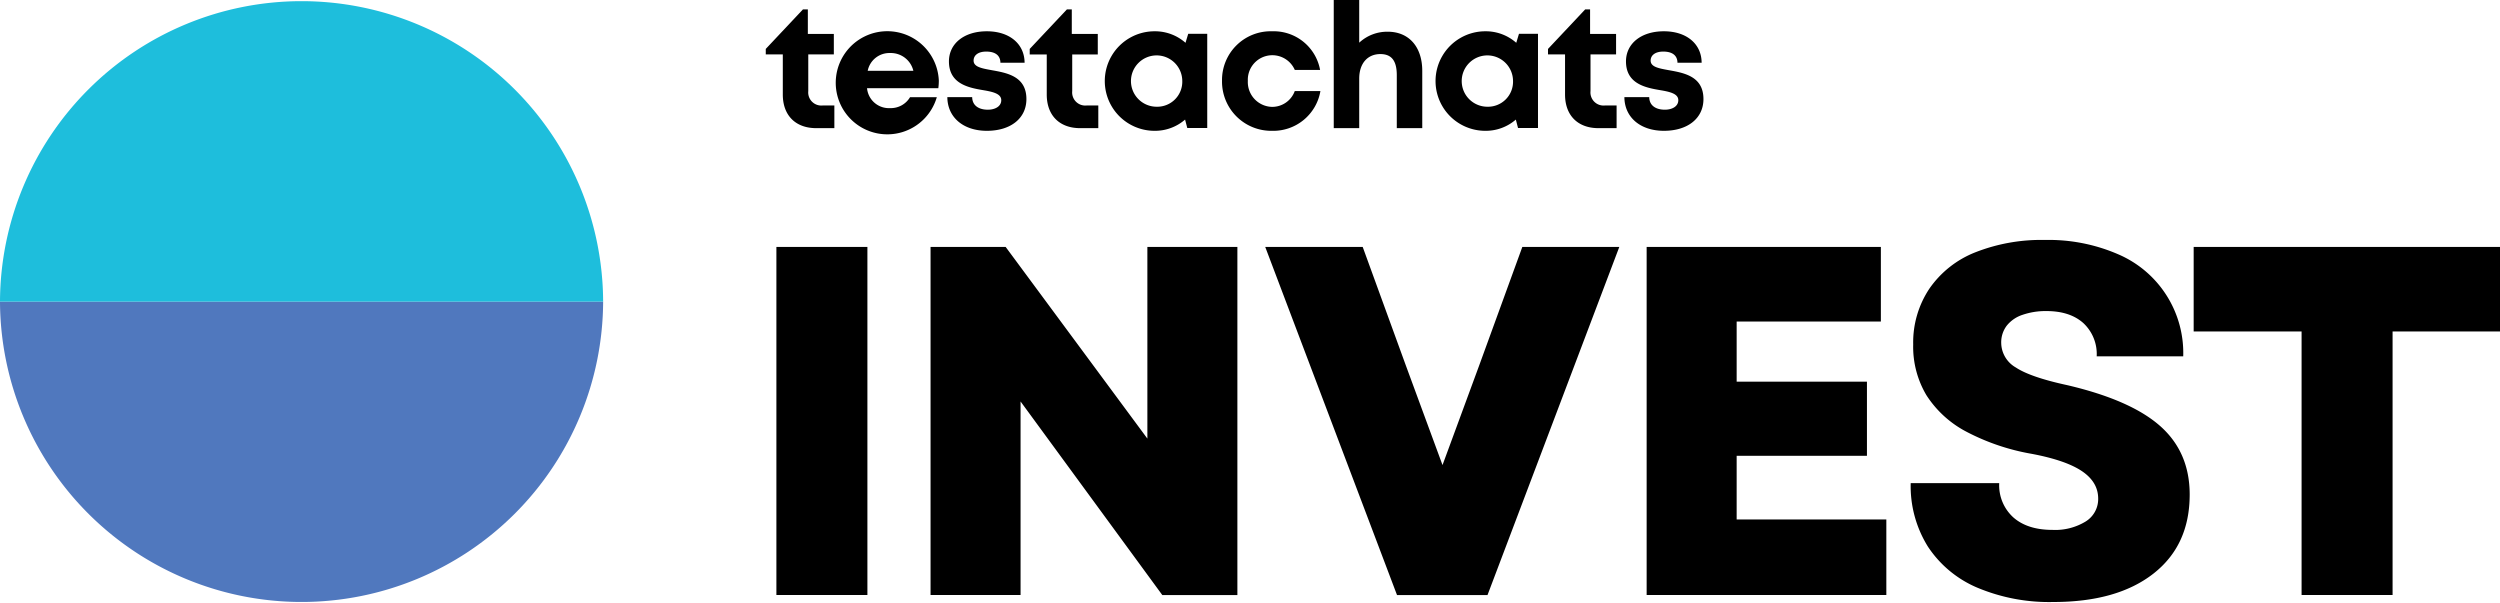<?xml version="1.0" encoding="UTF-8" standalone="no"?>
<svg
   xmlns:dc="http://purl.org/dc/elements/1.1/"
   xmlns:cc="http://creativecommons.org/ns#"
   xmlns:rdf="http://www.w3.org/1999/02/22-rdf-syntax-ns#"
   xmlns:svg="http://www.w3.org/2000/svg"
   xmlns="http://www.w3.org/2000/svg"
   xmlns:sodipodi="http://sodipodi.sourceforge.net/DTD/sodipodi-0.dtd"
   xmlns:inkscape="http://www.inkscape.org/namespaces/inkscape"
   id="TA-invest"
   viewBox="0 0 553.313 133.462"
   version="1.1"
   sodipodi:docname="Testachats-invest-logo-svg-rgb-nows.svg"
   width="553.313"
   height="133.462"
   inkscape:version="1.0.1 (3bc2e813f5, 2020-09-07)">
  <sodipodi:namedview
     pagecolor="#ffffff"
     bordercolor="#666666"
     borderopacity="1"
     objecttolerance="10"
     gridtolerance="10"
     guidetolerance="10"
     inkscape:pageopacity="0"
     inkscape:pageshadow="2"
     inkscape:window-width="1920"
     inkscape:window-height="1001"
     id="namedview11"
     showgrid="false"
     fit-margin-top="0"
     fit-margin-left="0"
     fit-margin-right="0"
     fit-margin-bottom="0"
     inkscape:zoom="1.9452451"
     inkscape:cx="276.65636"
     inkscape:cy="66.743995"
     inkscape:window-x="-9"
     inkscape:window-y="-9"
     inkscape:window-maximized="1"
     inkscape:current-layer="TA-invest" />
  <defs
     id="defs4">
    <style
       id="style2">.cls-1{fill:#5078be;}.cls-2{fill:#1ebedc;}</style>
  </defs>
  <path
     id="Green_2"
     data-name="Green 2"
     class="cls-1"
     d="M 133.489,66.743 A 66.745,66.745 0 0 1 0,66.743 Z" />
  <path
     id="Green_1"
     data-name="Green 1"
     class="cls-2"
     d="M 133.489,66.745 A 66.745,66.745 0 0 0 0,66.745 Z" />
  <path
     id="TA-wordmark-fr"
     d="m 184.665,23.344 v 5.019 h -4.005 c -4.587,0 -7.406,-2.818 -7.406,-7.445 v -8.872 h -3.77 v -1.218 l 8.234,-8.753 h 1.078 v 5.44 h 5.753 v 4.531 h -5.658 v 8.125 a 2.901,2.901 0 0 0 3.211,3.173 z m 23.12,-5.479 a 13.072,13.072 0 0 1 -0.109,1.653 h -15.779 a 4.86,4.86 0 0 0 5.095,4.412 4.948,4.948 0 0 0 4.423,-2.419 h 5.925 a 11.412,11.412 0 1 1 0.446,-3.647 z m -15.739,-2.197 h 10.103 a 5.13,5.13 0 0 0 -5.157,-3.931 4.89,4.89 0 0 0 -4.946,3.931 z m 26.383,13.284 c -5.233,0 -8.729,-2.987 -8.757,-7.455 h 5.496 c 0.028,1.857 1.45,2.783 3.471,2.783 1.565,0 2.966,-0.709 2.966,-2.102 0,-1.425 -1.808,-1.857 -4.012,-2.225 -3.331,-0.555 -7.567,-1.446 -7.567,-6.36 0,-3.945 3.355,-6.669 8.388,-6.669 5.033,0 8.336,2.801 8.357,6.967 h -5.349 c -0.021,-1.657 -1.183,-2.474 -3.149,-2.474 -1.755,0 -2.79,0.804 -2.79,1.997 0,1.39 1.779,1.713 3.945,2.106 3.401,0.611 7.743,1.331 7.743,6.409 0,4.254 -3.478,7.023 -8.743,7.023 z m 24.654,-5.607 v 5.019 h -4.005 c -4.587,0 -7.406,-2.818 -7.406,-7.445 v -8.872 h -3.77 v -1.218 l 8.234,-8.753 h 1.078 v 5.44 h 5.753 v 4.531 h -5.658 v 8.125 a 2.901,2.901 0 0 0 3.211,3.173 z M 267.192,7.483 v 20.848 h -4.419 l -0.485,-1.865 a 10.133,10.133 0 0 1 -6.756,2.486 11.014,11.014 0 0 1 0,-22.028 10.168,10.168 0 0 1 6.85,2.55 l 0.602,-1.992 z m -5.524,10.424 a 5.679,5.679 0 1 0 -5.675,5.714 5.537,5.537 0 0 0 5.675,-5.714 z m 19.867,11.045 a 10.894,10.894 0 0 1 -11.07,-11.077 10.779,10.779 0 0 1 11.102,-10.951 10.434,10.434 0 0 1 10.603,8.554 h -5.598 a 5.426,5.426 0 0 0 -10.393,2.429 5.488,5.488 0 0 0 5.356,5.746 5.317,5.317 0 0 0 5.03,-3.496 h 5.675 a 10.581,10.581 0 0 1 -10.705,8.796 z M 307.13,7.019 c 4.721,0 7.651,3.366 7.651,8.676 v 12.667 h -5.637 v -11.723 c 0,-3.12 -1.102,-4.672 -3.636,-4.672 -2.812,0 -4.679,2.049 -4.679,5.436 v 10.958 h -5.637 V 5e-6 h 5.637 v 9.449 a 9.09,9.09 0 0 1 6.3,-2.429 z m 33.266,0.464 v 20.848 h -4.419 l -0.485,-1.865 a 10.133,10.133 0 0 1 -6.756,2.486 11.014,11.014 0 0 1 0,-22.028 10.168,10.168 0 0 1 6.85,2.55 l 0.602,-1.992 z m -5.524,10.424 a 5.679,5.679 0 1 0 -5.675,5.714 5.537,5.537 0 0 0 5.675,-5.714 z m 22.921,5.437 v 5.019 h -4.005 c -4.587,0 -7.406,-2.818 -7.406,-7.445 v -8.872 h -3.77 v -1.218 l 8.234,-8.753 h 1.078 v 5.44 h 5.753 v 4.531 h -5.658 v 8.125 a 2.901,2.901 0 0 0 3.211,3.173 z m 10.481,5.607 c -5.233,0 -8.729,-2.987 -8.757,-7.455 h 5.496 c 0.028,1.857 1.45,2.783 3.471,2.783 1.565,0 2.966,-0.709 2.966,-2.102 0,-1.425 -1.808,-1.857 -4.012,-2.225 -3.331,-0.555 -7.567,-1.446 -7.567,-6.36 0,-3.945 3.355,-6.669 8.388,-6.669 5.033,0 8.336,2.801 8.357,6.967 h -5.349 c -0.021,-1.657 -1.183,-2.474 -3.149,-2.474 -1.755,0 -2.79,0.804 -2.79,1.997 0,1.39 1.779,1.713 3.945,2.106 3.401,0.611 7.743,1.331 7.743,6.409 0,4.254 -3.478,7.023 -8.743,7.023 z" />
  <path
     id="invest"
     d="m 171.836,54.652 h 20.142 v 77.044 h -20.142 z m 82.107,31.478 v 10.942 l -31.368,-42.42 h -16.62 v 77.044 h 19.922 V 88.855 l 31.368,42.841 H 273.864 V 54.652 h -19.922 z m 73.411,-5.173 -8.09,21.972 -8.09,-21.972 -9.575,-26.305 h -21.572 l 29.166,77.044 h 20.032 l 29.167,-77.044 h -21.463 z m 57.012,19.922 h 28.836 V 84.479 h -28.836 v -13.318 h 31.918 v -16.509 h -51.84 v 77.044 h 53.05 v -16.73 h -33.129 z m 93.774,-6.55 q -6.496,-5.777 -20.582,-9.08 -8.146,-1.76 -11.392,-3.908 a 6.354,6.354 0 0 1 -3.247,-5.448 6.095,6.095 0 0 1 1.211,-3.797 7.399,7.399 0 0 1 3.522,-2.421 15.642,15.642 0 0 1 5.283,-0.826 q 5.172,0 8.144,2.642 a 9.354,9.354 0 0 1 2.972,7.374 h 19.151 a 23.756,23.756 0 0 0 -14.473,-22.618 38.539,38.539 0 0 0 -16.124,-3.137 39.773,39.773 0 0 0 -15.464,2.752 22.269,22.269 0 0 0 -10.126,8.035 21.449,21.449 0 0 0 -3.577,12.327 20.959,20.959 0 0 0 2.916,11.226 23.387,23.387 0 0 0 8.64,7.98 48.963,48.963 0 0 0 14.639,5.008 q 7.595,1.432 11.171,3.852 3.575,2.423 3.577,6.054 a 5.828,5.828 0 0 1 -2.752,5.063 12.914,12.914 0 0 1 -7.375,1.87 q -5.505,0 -8.64,-2.752 a 9.571,9.571 0 0 1 -3.136,-7.594 h -19.591 a 25.321,25.321 0 0 0 3.797,14.033 24.532,24.532 0 0 0 10.897,9.081 40.963,40.963 0 0 0 16.895,3.192 q 14.087,0 22.122,-6.274 8.033,-6.274 8.035,-17.501 -10e-6,-9.353 -6.494,-15.134 z m 75.174,-39.677 H 485.514 v 18.711 h 23.884 v 58.333 h 20.141 V 73.363 h 23.774 z" />
</svg>
